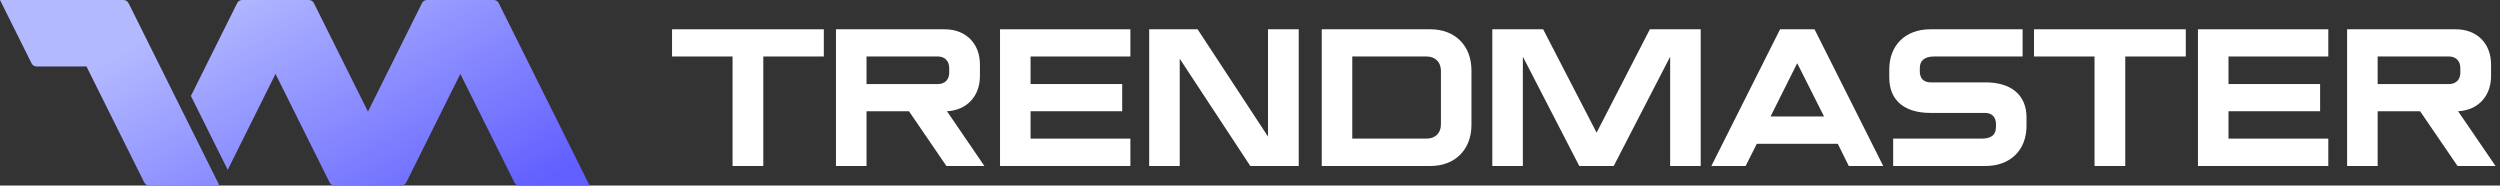 <svg width="283" height="21" viewBox="0 0 283 21" fill="none" xmlns="http://www.w3.org/2000/svg">
<rect x="0" y="0" width="283" height="21" fill="#333333" stroke="none"/>
<path d="M13.989 0C14.226 0 14.444 0.138 14.554 0.357L20.671 12.635L20.672 12.633L24.79 20.898C24.691 20.963 24.574 21 24.452 21H16.888C16.651 21 16.433 20.861 16.323 20.642L9.787 7.523H4.129C3.895 7.523 3.681 7.387 3.573 7.171L0 0H13.989ZM34.971 0C35.208 0 35.426 0.138 35.535 0.357L41.651 12.634L47.767 0.357C47.876 0.138 48.094 3.9473e-05 48.331 0H55.894C56.131 0 56.349 0.138 56.458 0.357L66.741 21H58.786C58.553 21 58.338 20.864 58.23 20.648L52.111 8.365L45.996 20.642C45.887 20.861 45.669 21 45.432 21H37.869C37.632 21 37.414 20.861 37.305 20.642L31.189 8.365L25.778 19.227L21.611 10.862L26.845 0.357C26.954 0.138 27.171 0 27.408 0H34.971Z" fill="url(#paint0_linear_6547_939)"/>
<path d="M278.193 18.79L273.956 12.592H269.15V18.79H265.692V3.316H278.004C280.386 3.316 281.988 4.918 281.988 7.3V8.607C281.988 10.905 280.491 12.486 278.257 12.592L282.494 18.79H278.193ZM277.245 6.394H269.15V9.514H277.245C278.004 9.514 278.51 9.008 278.51 8.249V7.68C278.51 6.921 278.004 6.394 277.245 6.394Z" fill="white"/>
<path d="M263.564 3.316V6.394H252.265V9.514H262.637V12.592H252.265V15.691H263.564V18.79H248.808V3.316H263.564Z" fill="white"/>
<path d="M240.579 18.79H237.101V6.394H230.25V3.316H247.431V6.394H240.579V18.79Z" fill="white"/>
<path d="M214.307 18.79V15.691H224.321C225.291 15.691 225.944 15.353 225.944 14.362V14.025C225.944 13.224 225.438 12.781 224.722 12.781H218.503C215.72 12.781 213.865 11.474 213.865 8.776V7.869C213.865 5.087 215.72 3.316 218.503 3.316H228.959V6.394H218.945C217.976 6.394 217.322 6.752 217.322 7.743V8.08C217.322 8.839 217.723 9.324 218.545 9.324H224.764C227.546 9.324 229.402 10.652 229.402 13.308V14.236C229.402 17.019 227.546 18.79 224.764 18.79H214.307Z" fill="white"/>
<path d="M201.505 3.316H205.405L213.183 18.79H209.283L208.04 16.281H198.869L197.605 18.79H193.726L201.505 3.316ZM200.429 13.182H206.48L203.444 7.153L200.429 13.182Z" fill="white"/>
<path d="M172.387 18.79H168.929V3.316H174.684L180.735 15.016L186.764 3.316H192.519V18.79H189.062V6.415L182.674 18.79H178.774L172.387 6.415V18.79Z" fill="white"/>
<path d="M149.621 18.79V3.316H161.932C164.715 3.316 166.57 5.171 166.57 7.975V14.13C166.57 16.934 164.715 18.79 161.932 18.79H149.621ZM153.078 15.691H161.489C162.48 15.691 163.113 15.058 163.113 14.088V8.017C163.113 7.047 162.48 6.394 161.489 6.394H153.078V15.691Z" fill="white"/>
<path d="M133.545 18.79H130.087V3.316H135.568L143.537 15.459V3.316H147.016V18.79H141.534L133.545 6.647V18.79Z" fill="white"/>
<path d="M127.959 3.316V6.394H116.66V9.514H127.032V12.592H116.66V15.691H127.959V18.79H113.203V3.316H127.959Z" fill="white"/>
<path d="M107.133 18.79L102.896 12.592H98.09V18.79H94.632V3.316H106.944C109.326 3.316 110.928 4.918 110.928 7.3V8.607C110.928 10.905 109.431 12.486 107.197 12.592L111.434 18.79H107.133ZM106.185 6.394H98.09V9.514H106.185C106.944 9.514 107.45 9.008 107.45 8.249V7.68C107.45 6.921 106.944 6.394 106.185 6.394Z" fill="white"/>
<path d="M86.406 18.79H82.927V6.394H76.076V3.316H93.257V6.394H86.406V18.79Z" fill="white"/>
<defs>
<linearGradient id="paint0_linear_6547_939" x1="-8.301" y1="13.607" x2="10.973" y2="48.578" gradientUnits="userSpaceOnUse">
<stop offset="0.096" stop-color="#B3B9FF"/>
<stop offset="1" stop-color="#615FFF"/>
</linearGradient>
</defs>
</svg>
